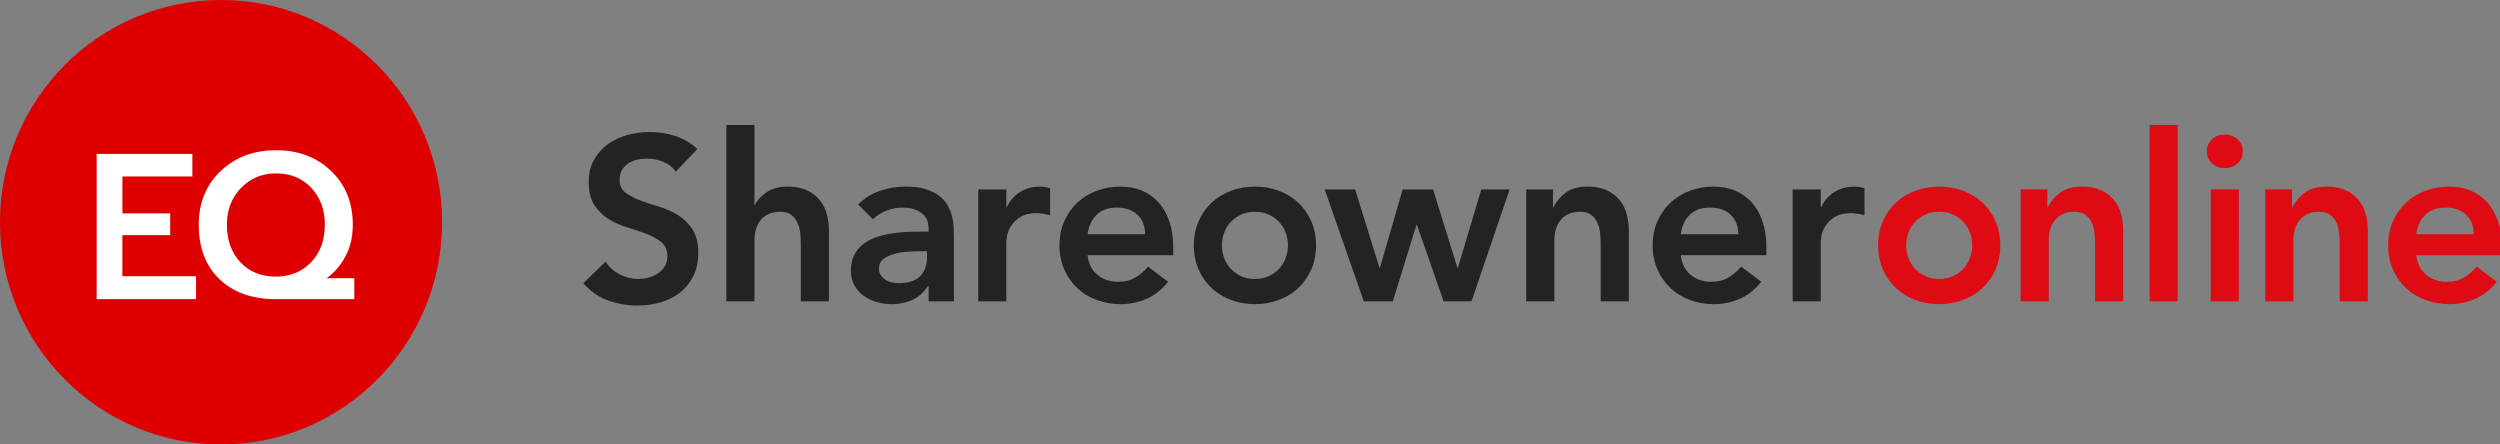 <svg xmlns="http://www.w3.org/2000/svg" width="180" height="32" viewBox="0 0 180 32">
    <rect x="0" y="0" width="180" height="32" fill="#808080" stroke="none"/>
    <g fill="none" fill-rule="evenodd">
        <g>
            <g>
                <g transform="translate(-128, -20) translate(128, 20)">
                    <ellipse cx="15.915" cy="16" fill="#DE0001" rx="15.915" ry="16"/>
                    <path fill="#FFF" fill-rule="nonzero" d="M6.96 21.538V11.082h6.89v1.624H8.813v2.659h3.441v1.565H8.812v2.954h5.303v1.654H6.961zm18.55-1.506v1.506h-5.662c-1.684 0-3.028-.475-4.032-1.425-1.004-.95-1.506-2.262-1.506-3.936 0-1.575.526-2.863 1.58-3.862 1.052-1 2.382-1.499 3.988-1.499 1.606 0 2.928.5 3.966 1.5 1.038.998 1.557 2.286 1.557 3.861 0 .867-.176 1.627-.528 2.282-.353.655-.794 1.17-1.323 1.543v.03h1.96zm-5.632-7.547c-1.01 0-1.851.35-2.527 1.049-.676.699-1.014 1.58-1.014 2.643 0 1.113.323 2.014.97 2.703.646.69 1.493 1.034 2.541 1.034 1.038 0 1.888-.345 2.55-1.034.66-.69.99-1.59.99-2.703 0-1.073-.325-1.957-.976-2.65-.651-.695-1.496-1.042-2.534-1.042z"/>
                </g>
                <g fill-rule="nonzero">
                    <g fill="#232324">
                        <path d="M6.658 3.36c-.225-.325-.526-.563-.902-.715-.377-.15-.773-.226-1.188-.226-.248 0-.486.028-.717.084-.23.056-.438.145-.623.268-.186.124-.335.283-.447.479-.112.196-.168.428-.168.697 0 .403.14.711.42.924.282.213.63.397 1.046.554.415.157.87.308 1.365.453.494.146.95.348 1.365.605.416.258.764.6 1.045 1.025.281.425.422.99.422 1.696 0 .638-.118 1.195-.354 1.671s-.554.871-.952 1.184c-.4.314-.863.55-1.391.706C5.05 12.92 4.494 13 3.91 13c-.741 0-1.455-.124-2.14-.37-.686-.246-1.276-.66-1.77-1.242l1.601-1.546c.259.392.599.697 1.02.916.421.218.868.327 1.34.327.247 0 .494-.033.742-.1.247-.068.471-.169.674-.303.202-.134.365-.305.489-.512.123-.207.185-.445.185-.714 0-.437-.14-.773-.421-1.008-.281-.235-.63-.434-1.045-.596-.416-.162-.871-.316-1.366-.462-.494-.145-.95-.344-1.365-.596-.416-.252-.764-.588-1.045-1.008-.281-.42-.421-.982-.421-1.688 0-.615.126-1.148.379-1.595.253-.448.584-.82.994-1.117.41-.297.88-.518 1.408-.664C3.697.577 4.236.504 4.787.504c.629 0 1.239.095 1.829.285.59.19 1.12.504 1.592.94l-1.55 1.63M12.32 5.761h.034c.158-.336.436-.641.835-.915.398-.275.913-.412 1.542-.412.54 0 .997.09 1.374.269.376.18.682.414.918.705s.405.627.506 1.008c.101.38.152.778.152 1.192v5.09h-2.023V8.616c0-.224-.011-.473-.034-.747-.022-.274-.081-.532-.177-.773-.095-.24-.244-.442-.446-.604-.203-.163-.478-.244-.826-.244-.337 0-.621.056-.851.168-.23.112-.422.263-.573.453-.152.191-.262.41-.33.655-.067.247-.1.504-.1.773v4.4h-2.023V0h2.023v5.761M24.743 9.087h-.422c-.28 0-.595.01-.944.033-.348.023-.677.076-.986.16-.309.084-.57.207-.783.37-.214.162-.32.388-.32.68 0 .19.042.35.126.478.084.129.194.238.328.328.135.09.287.154.456.193.168.04.337.059.505.059.697 0 1.21-.166 1.542-.496.332-.33.498-.78.498-1.352v-.453zm.118 2.502h-.05c-.293.46-.664.792-1.113 1-.45.207-.944.31-1.484.31-.37 0-.733-.05-1.087-.151-.354-.1-.668-.252-.944-.453-.275-.202-.497-.454-.665-.756-.169-.303-.253-.655-.253-1.058 0-.437.078-.81.236-1.117.157-.308.368-.566.632-.773.264-.207.57-.372.918-.495.349-.124.71-.216 1.088-.278.376-.061.755-.1 1.137-.117s.742-.025 1.079-.025h.506v-.219c0-.504-.175-.881-.523-1.133-.348-.252-.792-.378-1.331-.378-.428 0-.826.075-1.197.226-.37.152-.691.356-.96.613l-1.063-1.058c.45-.459.975-.79 1.576-.99.601-.202 1.222-.303 1.863-.303.573 0 1.056.065 1.45.193.392.129.718.294.977.496.258.201.458.434.598.697.14.263.242.529.304.798.061.268.098.529.11.78.01.253.016.474.016.664v4.636h-1.82v-1.109zM28.434 4.636h2.022v1.276h.034c.225-.47.545-.834.96-1.092.416-.257.894-.386 1.433-.386.124 0 .245.011.363.034.118.022.238.05.362.084V6.5c-.168-.045-.334-.081-.497-.11-.163-.027-.323-.041-.48-.041-.472 0-.852.087-1.138.26-.287.174-.506.373-.657.596-.152.224-.253.448-.304.672-.05.224-.076.392-.076.504v4.317h-2.022V4.636M40.451 7.86c-.011-.593-.196-1.06-.556-1.402-.36-.341-.86-.512-1.5-.512-.607 0-1.087.173-1.441.52-.354.348-.57.812-.65 1.394h4.147zm-4.146 1.512c.067.605.303 1.075.708 1.41.404.337.893.505 1.466.505.506 0 .93-.104 1.273-.31.342-.208.643-.468.902-.782l1.449 1.092c-.472.582-1 .996-1.584 1.243-.585.246-1.197.37-1.838.37-.606 0-1.18-.102-1.719-.303-.54-.202-1.005-.487-1.399-.857-.393-.37-.705-.814-.935-1.335-.23-.52-.346-1.1-.346-1.738 0-.639.115-1.218.346-1.739.23-.52.542-.965.935-1.335.394-.37.86-.655 1.4-.857.539-.201 1.112-.302 1.718-.302.562 0 1.076.098 1.543.294.466.196.865.479 1.196.848.332.37.59.826.776 1.369.185.543.278 1.167.278 1.873v.554h-6.17zM45.98 8.667c0 .313.053.616.16.907.106.29.263.548.472.772.207.224.457.403.75.538.292.134.623.201.994.201.37 0 .702-.067.995-.201.292-.135.541-.314.75-.538.207-.224.365-.481.471-.772.107-.291.16-.594.16-.907 0-.314-.053-.616-.16-.907-.106-.291-.264-.549-.472-.773-.208-.224-.457-.403-.75-.538-.292-.134-.623-.201-.994-.201-.37 0-.702.067-.994.201-.293.135-.543.314-.75.538-.209.224-.366.482-.472.773-.107.29-.16.593-.16.907zm-2.023 0c0-.639.115-1.218.345-1.739.23-.52.542-.965.936-1.335.393-.37.86-.655 1.399-.857.54-.201 1.112-.302 1.72-.302.606 0 1.179.1 1.718.302.54.202 1.006.487 1.4.857.392.37.704.815.935 1.335.23.52.345 1.1.345 1.739 0 .638-.115 1.217-.345 1.738-.23.52-.543.966-.936 1.335-.393.37-.86.655-1.399.857-.54.201-1.112.302-1.719.302s-1.18-.1-1.72-.302c-.538-.202-1.005-.487-1.398-.857-.394-.37-.705-.814-.936-1.335-.23-.52-.345-1.1-.345-1.738zM53.379 4.636L55.57 4.636 57.323 10.279 57.356 10.279 58.991 4.636 61.182 4.636 62.935 10.279 62.969 10.279 64.655 4.636 66.694 4.636 63.947 12.698 61.941 12.698 60.019 7.189 59.986 7.189 58.283 12.698 56.193 12.698 53.379 4.636M67.89 4.636h1.922v1.293h.034c.19-.403.483-.753.876-1.05.393-.296.927-.445 1.601-.445.54 0 .997.09 1.374.269.376.18.683.414.919.705s.404.627.505 1.008c.101.38.152.778.152 1.192v5.09H73.25V8.616c0-.224-.01-.473-.033-.747s-.082-.532-.177-.773c-.096-.24-.245-.442-.447-.604-.202-.163-.478-.244-.826-.244-.337 0-.62.056-.851.168-.23.112-.421.263-.573.453-.152.191-.261.41-.329.655-.067.247-.1.504-.1.773v4.4H67.89V4.637M83.161 7.86c-.012-.593-.197-1.06-.556-1.402-.36-.341-.86-.512-1.5-.512-.607 0-1.088.173-1.441.52-.355.348-.571.812-.65 1.394h4.147zm-4.146 1.512c.067.605.303 1.075.707 1.41.405.337.894.505 1.467.505.505 0 .93-.104 1.273-.31.342-.208.643-.468.902-.782l1.449 1.092c-.472.582-1 .996-1.585 1.243-.584.246-1.196.37-1.837.37-.606 0-1.18-.102-1.719-.303-.54-.202-1.006-.487-1.4-.857-.392-.37-.704-.814-.934-1.335-.23-.52-.346-1.1-.346-1.738 0-.639.115-1.218.346-1.739.23-.52.542-.965.935-1.335s.86-.655 1.4-.857c.538-.201 1.112-.302 1.718-.302.562 0 1.076.098 1.543.294.465.196.864.479 1.196.848.331.37.59.826.775 1.369.186.543.278 1.167.278 1.873v.554h-6.168zM87.07 4.636h2.024v1.276h.034c.224-.47.544-.834.96-1.092.416-.257.893-.386 1.433-.386.123 0 .244.011.362.034.118.022.24.05.362.084V6.5c-.168-.045-.333-.081-.497-.11-.163-.027-.323-.041-.48-.041-.472 0-.85.087-1.138.26-.287.174-.506.373-.657.596-.152.224-.253.448-.304.672-.05.224-.075.392-.075.504v4.317H87.07V4.636" transform="translate(-128, -20) translate(128, 20) translate(42, 9)"/>
                    </g>
                    <g fill="#DE0A14">
                        <path d="M2.022 8.667c0 .313.054.616.16.907.107.29.264.548.472.772.208.224.458.403.75.538.292.134.624.201.995.201.37 0 .702-.067.995-.201.291-.135.541-.314.75-.538.207-.224.364-.481.471-.772.107-.291.16-.594.16-.907 0-.314-.053-.616-.16-.907-.107-.291-.264-.549-.472-.773-.208-.224-.458-.403-.75-.538-.292-.134-.624-.201-.994-.201-.371 0-.703.067-.995.201-.292.135-.542.314-.75.538-.208.224-.365.482-.472.773-.106.29-.16.593-.16.907zM0 8.667c0-.639.115-1.218.345-1.739.23-.52.542-.965.936-1.335.393-.37.86-.655 1.398-.857.54-.201 1.113-.302 1.72-.302.606 0 1.18.1 1.719.302.54.202 1.005.487 1.4.857.392.37.704.815.934 1.335.23.52.346 1.1.346 1.739 0 .638-.116 1.217-.346 1.738-.23.52-.542.966-.935 1.335-.394.37-.86.655-1.4.857-.538.201-1.112.302-1.718.302-.607 0-1.18-.1-1.72-.302-.538-.202-1.005-.487-1.398-.857-.394-.37-.705-.814-.936-1.335C.115 9.885 0 9.305 0 8.667zM10.264 4.636h1.922v1.293h.033c.191-.403.483-.753.877-1.05.393-.296.926-.445 1.6-.445.54 0 .998.09 1.375.269.376.18.682.414.918.705s.405.627.506 1.008c.101.38.151.778.151 1.192v5.09h-2.022V8.616c0-.224-.011-.473-.034-.747-.022-.274-.082-.532-.177-.773-.096-.24-.244-.442-.446-.604-.203-.163-.478-.244-.826-.244-.338 0-.622.056-.851.168-.23.112-.422.263-.574.453-.151.191-.26.41-.328.655-.068.247-.102.504-.102.773v4.4h-2.022V4.637M19.55 12.698L21.573 12.698 21.573 0 19.55 0zM23.95 12.698h2.022V4.636H23.95v8.062zm-.287-10.8c0-.325.12-.607.363-.848.24-.24.547-.361.918-.361s.683.115.936.344c.253.23.379.518.379.865s-.126.636-.38.865c-.252.23-.564.344-.935.344-.37 0-.677-.12-.918-.36-.243-.242-.363-.524-.363-.85zM27.877 4.636H29.8v1.293h.034c.19-.403.482-.753.875-1.05.394-.296.927-.445 1.602-.445.539 0 .997.09 1.374.269.376.18.682.414.918.705s.404.627.506 1.008c.101.38.151.778.151 1.192v5.09h-2.022V8.616c0-.224-.011-.473-.034-.747-.022-.274-.082-.532-.177-.773-.096-.24-.244-.442-.446-.604-.203-.163-.478-.244-.827-.244-.337 0-.62.056-.85.168-.232.112-.422.263-.574.453-.151.191-.261.41-.328.655-.068.247-.102.504-.102.773v4.4h-2.022V4.637M42.895 7.86c-.012-.593-.197-1.06-.557-1.402-.36-.341-.86-.512-1.5-.512-.607 0-1.087.173-1.44.52-.355.348-.572.812-.65 1.394h4.147zm-4.147 1.512c.068.605.304 1.075.708 1.41.405.337.894.505 1.467.505.505 0 .929-.104 1.272-.31.342-.208.643-.468.902-.782l1.45 1.092c-.473.582-1 .996-1.586 1.243-.584.246-1.196.37-1.836.37-.607 0-1.18-.102-1.72-.303-.54-.202-1.006-.487-1.399-.857s-.704-.814-.935-1.335c-.23-.52-.346-1.1-.346-1.738 0-.639.116-1.218.346-1.739.23-.52.542-.965.935-1.335s.86-.655 1.4-.857c.538-.201 1.112-.302 1.719-.302.561 0 1.076.098 1.542.294.466.196.865.479 1.196.848.332.37.59.826.776 1.369.186.543.278 1.167.278 1.873v.554h-6.169z" transform="translate(-128, -20) translate(128, 20) translate(42, 9) translate(93.223, 0)"/>
                    </g>
                </g>
            </g>
        </g>
    </g>
</svg>
